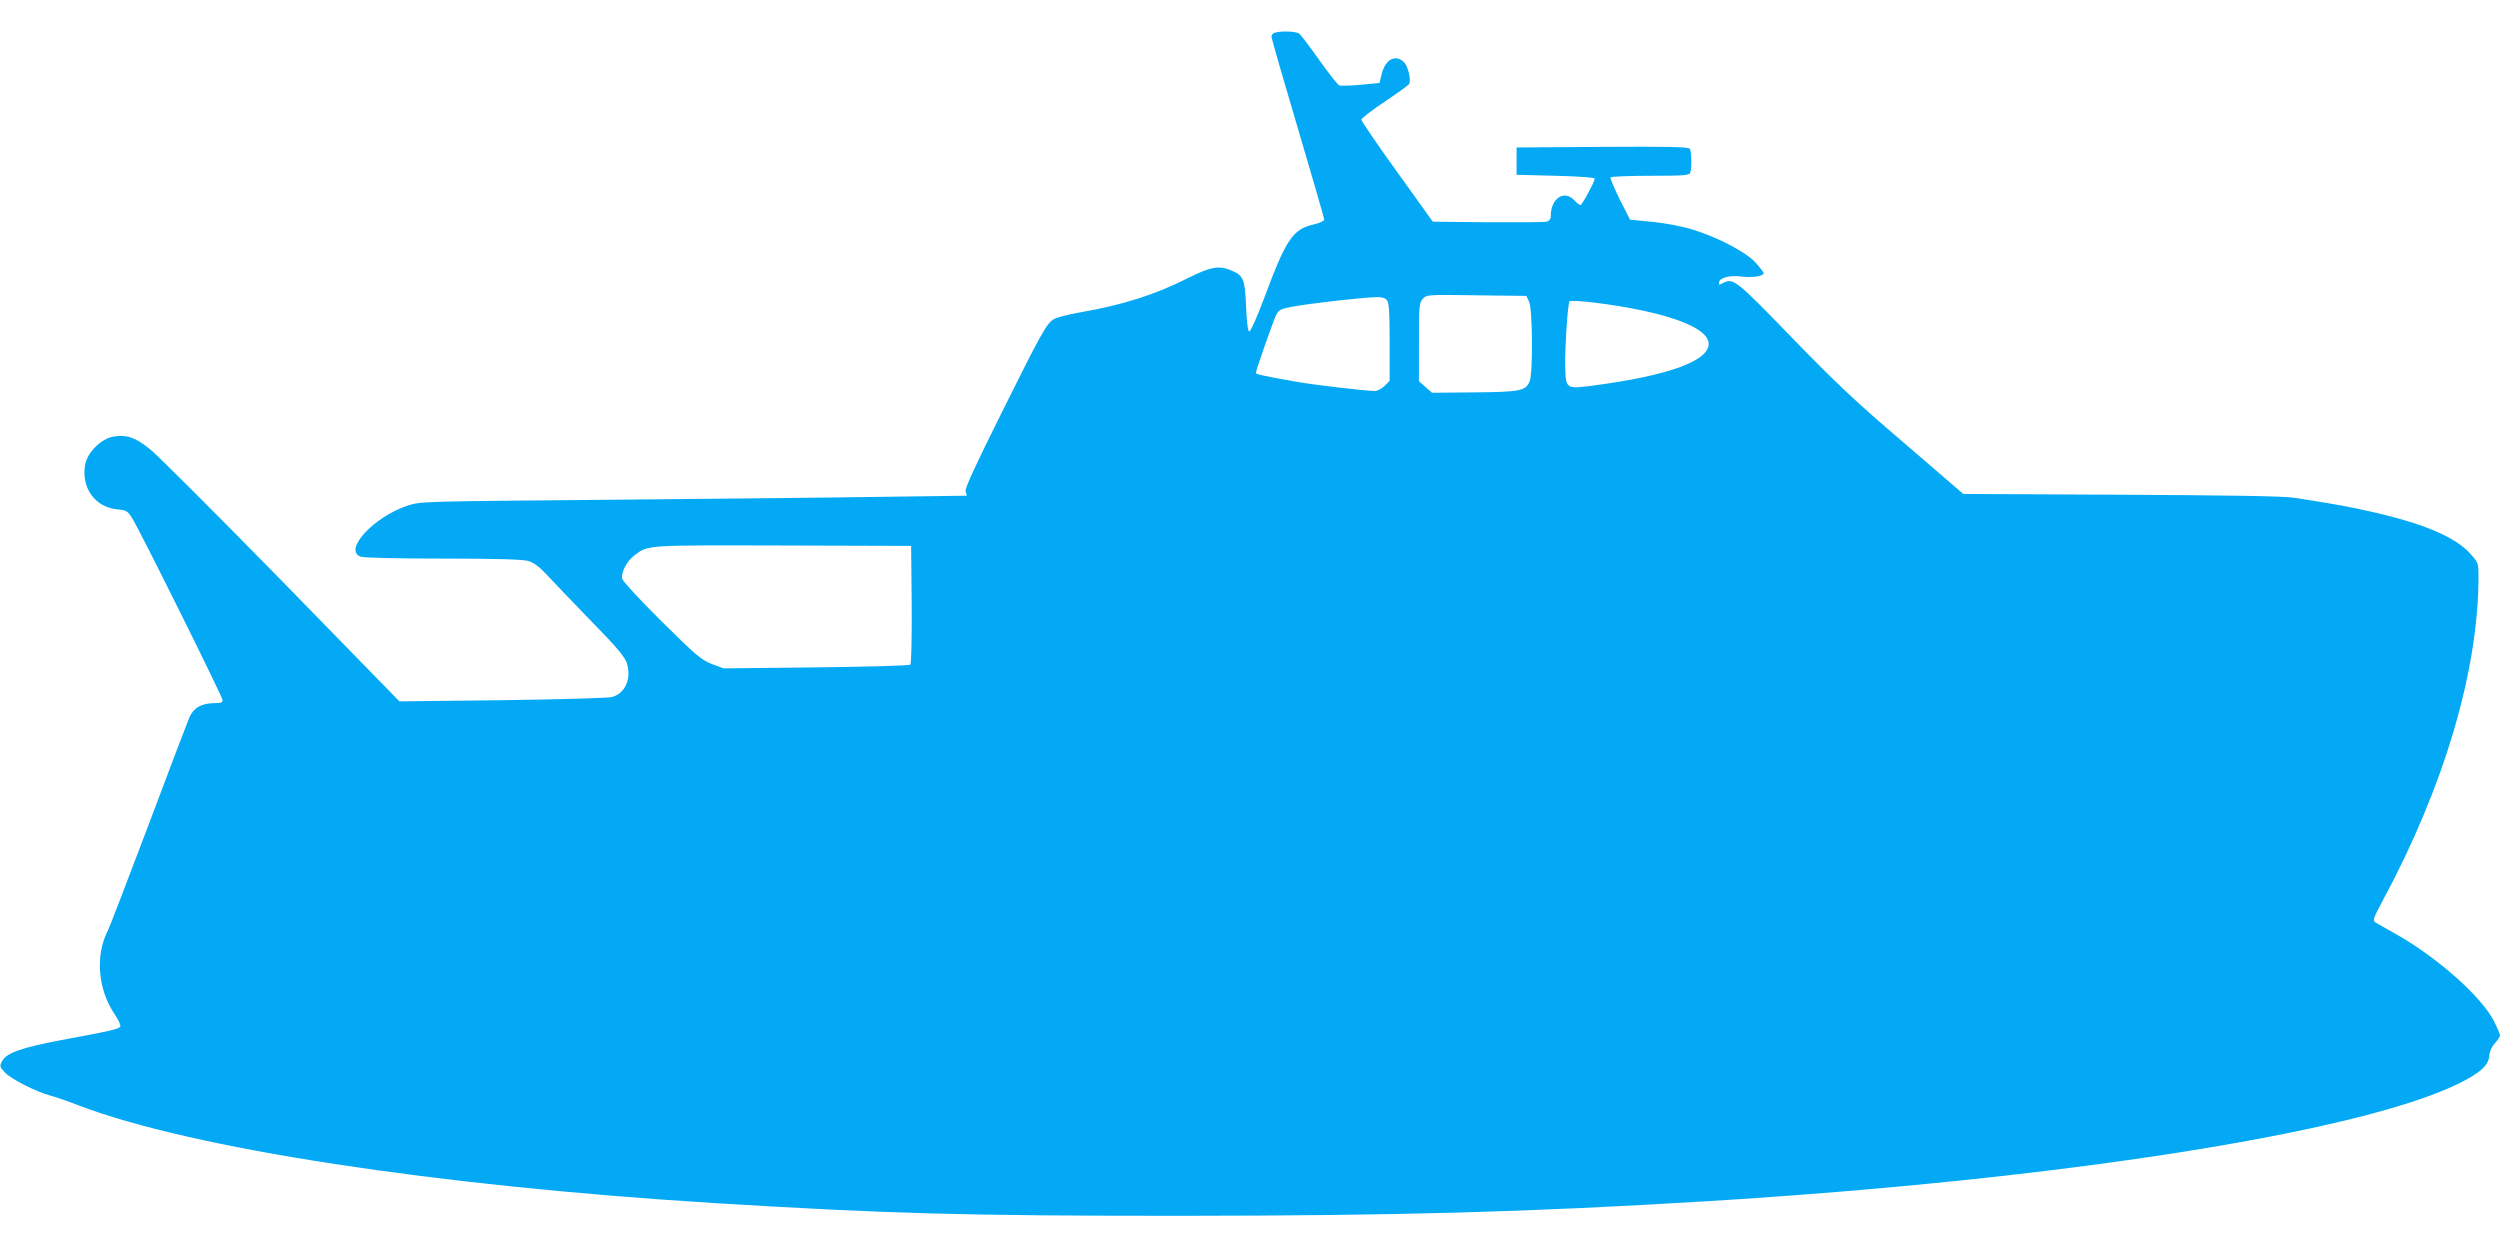 <?xml version="1.0" standalone="no"?>
<!DOCTYPE svg PUBLIC "-//W3C//DTD SVG 20010904//EN"
 "http://www.w3.org/TR/2001/REC-SVG-20010904/DTD/svg10.dtd">
<svg version="1.0" xmlns="http://www.w3.org/2000/svg"
 width="1280pt" height="640pt" viewBox="0 0 1280 640"
 preserveAspectRatio="xMidYMid meet">
<g transform="translate(0,640) scale(0.1,-0.1)"
fill="#03a9f4" stroke="none">
<path d="M6528 6233 c-10 -2 -18 -12 -18 -20 0 -9 61 -221 135 -470 74 -250
135 -460 135 -467 0 -7 -23 -18 -53 -25 -108 -24 -142 -74 -257 -384 -36 -96
-68 -166 -74 -164 -7 2 -13 50 -16 129 -6 139 -13 157 -77 184 -61 26 -106 18
-221 -40 -171 -86 -333 -137 -550 -175 -63 -11 -125 -27 -138 -36 -37 -24 -63
-71 -266 -479 -135 -271 -188 -386 -184 -401 l6 -23 -453 -6 c-248 -4 -877
-10 -1397 -15 -929 -8 -946 -8 -1011 -29 -174 -57 -333 -228 -243 -262 15 -6
188 -10 421 -10 278 0 408 -4 437 -12 29 -9 57 -29 96 -71 30 -33 132 -139
226 -236 136 -139 174 -185 184 -218 24 -79 -10 -155 -78 -172 -20 -5 -273
-12 -562 -16 l-525 -6 -605 620 c-333 340 -636 643 -673 672 -76 60 -116 74
-184 64 -65 -10 -138 -83 -148 -148 -18 -118 53 -214 166 -225 45 -4 53 -9 74
-42 39 -61 465 -919 465 -935 0 -11 -11 -15 -40 -15 -67 0 -108 -23 -130 -72
-10 -24 -105 -272 -210 -553 -106 -280 -199 -523 -208 -540 -65 -126 -51 -300
34 -426 19 -29 33 -57 30 -64 -5 -13 -41 -22 -301 -70 -206 -39 -282 -66 -304
-108 -14 -26 -13 -29 15 -59 31 -33 161 -99 234 -118 25 -7 91 -29 146 -51
581 -220 1820 -410 3254 -499 888 -54 1269 -65 2385 -65 1130 1 1779 19 2700
75 1792 110 3328 350 3841 601 112 55 155 93 159 143 2 24 13 48 29 65 14 15
26 33 26 39 0 7 -14 40 -31 74 -63 124 -287 324 -501 445 -51 29 -100 56 -108
62 -13 7 -6 25 38 107 316 586 491 1179 492 1660 0 69 -1 73 -41 118 -75 85
-239 155 -499 214 -124 28 -176 38 -400 73 -52 9 -326 13 -886 16 l-812 4
-303 261 c-250 213 -353 311 -576 541 -287 296 -299 306 -353 277 -19 -10 -21
-9 -18 6 4 23 58 36 115 28 50 -7 113 2 113 17 0 5 -19 30 -41 54 -50 55 -198
132 -327 171 -48 15 -138 32 -201 38 l-115 11 -53 104 c-28 58 -50 108 -47
113 3 4 94 8 204 8 171 0 199 2 204 16 9 23 7 107 -2 122 -7 10 -103 12 -448
10 l-439 -3 0 -70 0 -70 200 -5 c124 -3 200 -9 200 -15 -1 -17 -65 -135 -73
-135 -5 0 -19 11 -32 25 -52 55 -120 9 -120 -81 0 -16 -7 -25 -22 -29 -13 -3
-149 -4 -302 -3 l-280 3 -183 255 c-101 140 -183 261 -183 267 0 7 54 49 119
92 66 44 122 85 126 91 11 18 -6 91 -26 111 -43 43 -95 16 -114 -57 l-12 -49
-96 -9 c-52 -5 -102 -6 -110 -3 -8 3 -54 61 -102 129 -48 68 -94 129 -103 136
-15 11 -88 15 -124 5z m1301 -1378 c18 -37 20 -365 3 -407 -20 -49 -48 -55
-284 -57 l-216 -2 -34 30 -33 29 0 200 c0 185 1 202 20 222 19 21 23 22 275
18 l255 -3 14 -30z m-728 8 c11 -12 14 -61 14 -214 l0 -199 -26 -26 c-15 -15
-38 -26 -50 -26 -44 0 -323 33 -399 47 -166 29 -210 39 -210 45 0 14 91 272
105 300 12 22 24 29 72 38 102 19 348 47 444 51 23 0 42 -5 50 -16z m1309 -53
c211 -45 331 -104 338 -164 11 -91 -199 -169 -598 -221 -134 -17 -134 -17
-136 108 -2 85 12 297 21 323 4 13 228 -14 375 -46z m-3742 -1504 c1 -170 -2
-304 -7 -309 -5 -5 -221 -11 -482 -14 l-474 -5 -60 22 c-54 21 -80 43 -257
218 -108 107 -199 205 -202 218 -8 32 24 93 64 122 69 52 58 51 760 49 l655
-2 3 -299z"/>
</g>
</svg>
